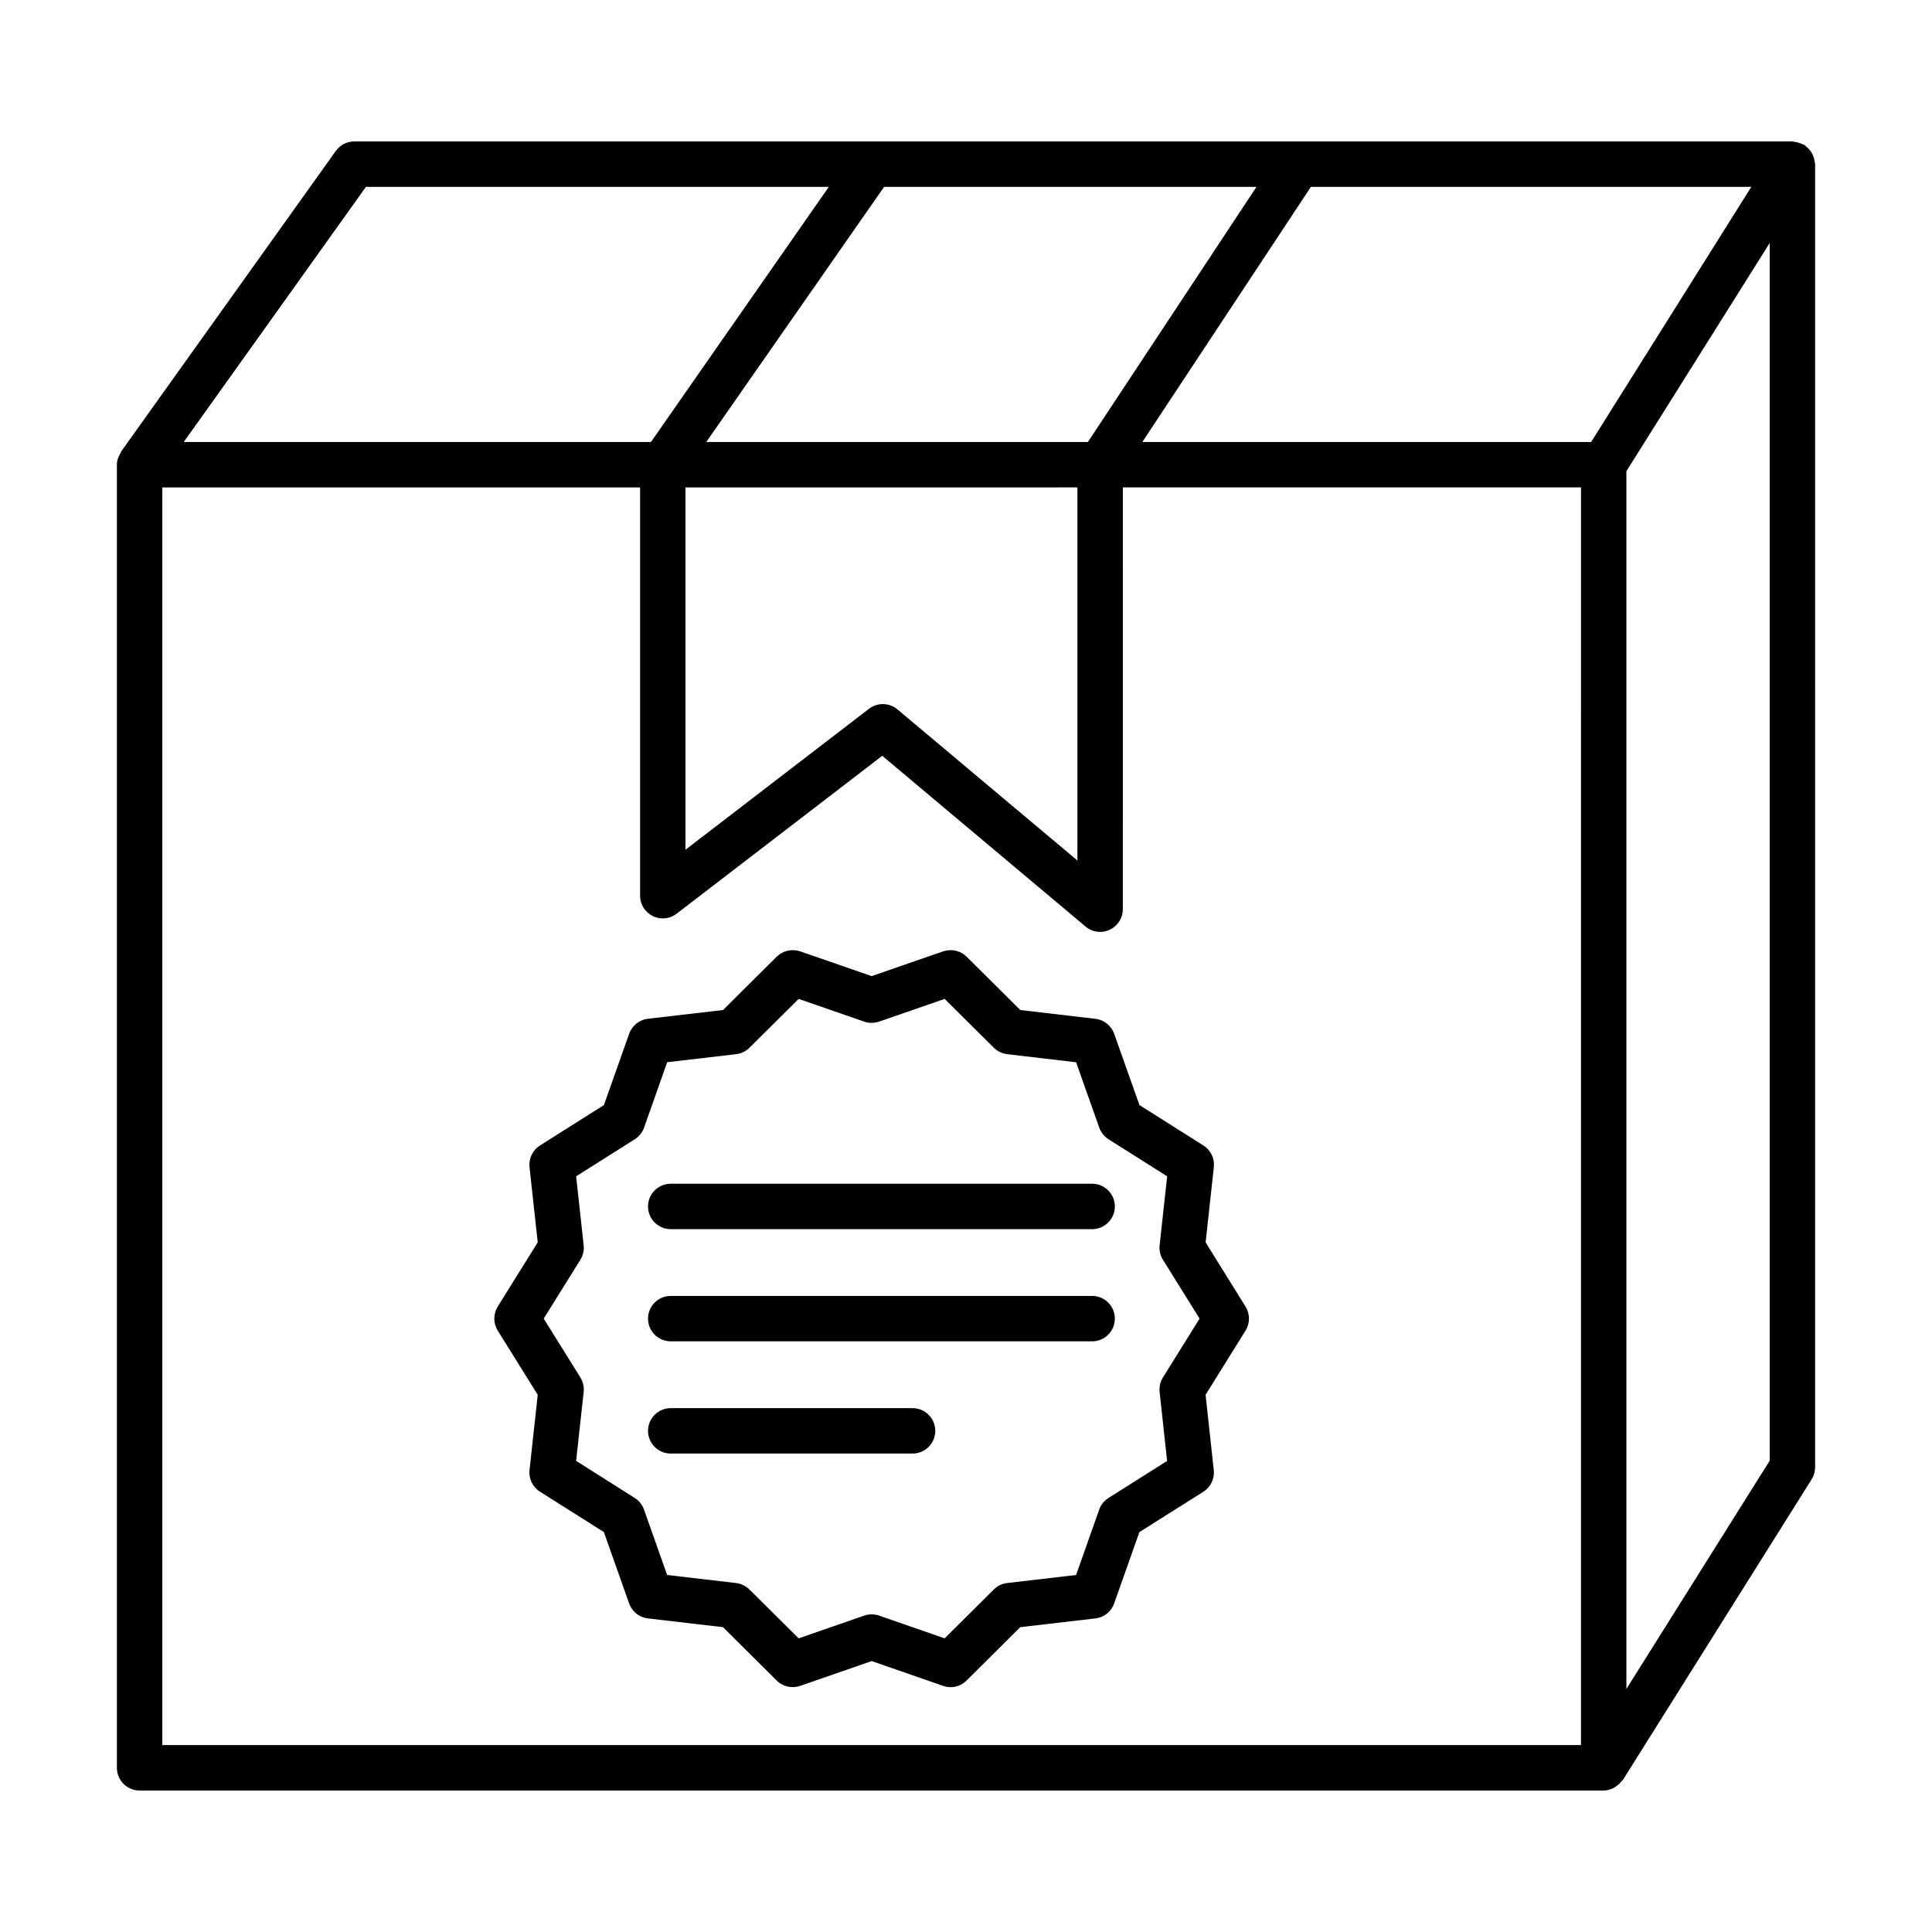 <?xml version="1.0" encoding="UTF-8"?>
<!-- The Best Svg Icon site in the world: iconSvg.co, Visit us! https://iconsvg.co -->
<svg fill="#000000" width="800px" height="800px" version="1.1" viewBox="144 144 512 512" xmlns="http://www.w3.org/2000/svg">
 <g>
  <path d="m624.88 186.82c-0.047-0.391-0.109-0.754-0.227-1.129-0.121-0.383-0.281-0.727-0.477-1.074-0.18-0.328-0.375-0.625-0.617-0.918-0.27-0.32-0.562-0.586-0.891-0.848-0.172-0.137-0.277-0.324-0.469-0.445-0.137-0.086-0.289-0.09-0.43-0.16-0.371-0.199-0.766-0.324-1.18-0.441-0.367-0.102-0.715-0.188-1.09-0.219-0.176-0.016-0.324-0.102-0.504-0.102h-381.12c-1.938 0-3.758 0.941-4.887 2.523l-56.883 79.648c-0.074 0.102-0.047 0.242-0.113 0.348-0.59 0.93-1.016 1.969-1.016 3.144v345.34c0 3.316 2.699 6.019 6.019 6.019h388c0.969 0 1.848-0.281 2.66-0.688 0.238-0.117 0.418-0.281 0.637-0.43 0.559-0.379 1.035-0.82 1.438-1.359 0.102-0.133 0.27-0.195 0.359-0.34l50.012-79.648c0.602-0.953 0.926-2.07 0.926-3.199l-0.004-345.34c0-0.238-0.109-0.445-0.137-0.68zm-147.9 6.699-44.672 67.613h-101.14l47.129-67.613zm-47.453 79.648v98.879l-47.707-40.059c-2.156-1.805-5.301-1.863-7.516-0.16l-48.645 37.359v-96.016zm-188.55-79.648h122.67l-47.137 67.613h-123.82zm322 412.95h-375.96v-333.3h126.61v108.21c0 2.289 1.309 4.375 3.363 5.387 2.027 1.027 4.523 0.777 6.312-0.617l54.504-41.852 53.887 45.254c1.102 0.926 2.465 1.41 3.859 1.41 0.867 0 1.73-0.191 2.539-0.574 2.113-0.984 3.477-3.113 3.477-5.445l0.004-111.78h121.41zm2.695-345.34h-118.94l44.672-67.613h116.71zm47.316 269.97-37.977 60.492v-322.72l37.977-60.48z"/>
  <path d="m434.3 414-19.918-2.336-14.223-14.137c-1.629-1.602-4.035-2.144-6.211-1.41l-18.949 6.562-18.949-6.562c-2.156-0.734-4.578-0.191-6.211 1.41l-14.223 14.137-19.918 2.32c-2.273 0.266-4.199 1.805-4.961 3.965l-6.691 18.906-16.953 10.715c-1.938 1.219-3.008 3.449-2.762 5.738l2.172 19.934-10.598 17.012c-1.203 1.953-1.203 4.418 0 6.371l10.598 17.012-2.172 19.934c-0.25 2.289 0.82 4.523 2.762 5.738l16.941 10.699 6.691 18.922c0.762 2.156 2.688 3.699 4.961 3.965l19.918 2.32 14.238 14.152c1.629 1.613 4.051 2.156 6.211 1.41l18.949-6.574 18.949 6.574c0.645 0.219 1.309 0.336 1.969 0.336 1.555 0 3.098-0.617 4.242-1.762l14.211-14.137 19.934-2.32c2.273-0.266 4.199-1.805 4.961-3.977l6.68-18.891 16.953-10.699c1.938-1.219 3.008-3.449 2.762-5.727l-2.172-19.965 10.598-17.027c1.203-1.938 1.203-4.402 0-6.34l-10.582-17.027 2.172-19.934c0.25-2.289-0.82-4.523-2.762-5.738l-16.953-10.715-6.691-18.891c-0.773-2.156-2.699-3.699-4.973-3.965zm19.008 41.734-1.996 18.262c-0.148 1.352 0.16 2.688 0.867 3.832l9.719 15.617-9.719 15.617c-0.703 1.129-1.012 2.481-0.867 3.816l1.98 18.289-15.547 9.82c-1.145 0.719-2.012 1.805-2.449 3.082l-6.121 17.32-18.273 2.129c-1.336 0.16-2.586 0.762-3.539 1.719l-13.02 12.945-17.379-6.031c-1.262-0.441-2.672-0.441-3.934 0l-17.379 6.031-13.051-12.961c-0.969-0.941-2.203-1.539-3.539-1.703l-18.262-2.129-6.137-17.352c-0.453-1.262-1.309-2.348-2.449-3.066l-15.531-9.82 1.996-18.262c0.148-1.352-0.16-2.699-0.867-3.844l-9.719-15.602 9.719-15.602c0.703-1.145 1.012-2.496 0.867-3.844l-1.996-18.262 15.547-9.82c1.129-0.719 1.996-1.805 2.449-3.066l6.137-17.352 18.262-2.129c1.336-0.16 2.57-0.762 3.539-1.703l13.035-12.945 17.379 6.019c1.262 0.441 2.672 0.441 3.934 0l17.379-6.019 13.035 12.945c0.953 0.941 2.203 1.539 3.539 1.703l18.262 2.144 6.137 17.336c0.453 1.262 1.32 2.348 2.449 3.066z"/>
  <path d="m433.43 457.7h-111.68c-3.316 0-6.019 2.699-6.019 6.019 0 3.316 2.699 6.019 6.019 6.019h111.68c3.316 0 6.019-2.699 6.019-6.019 0-3.32-2.703-6.019-6.019-6.019z"/>
  <path d="m433.43 487.43h-111.68c-3.316 0-6.019 2.699-6.019 6.019 0 3.316 2.699 6.019 6.019 6.019h111.68c3.316 0 6.019-2.699 6.019-6.019 0-3.316-2.703-6.019-6.019-6.019z"/>
  <path d="m385.84 517.17h-64.09c-3.316 0-6.019 2.699-6.019 6.019 0 3.316 2.699 6.019 6.019 6.019h64.09c3.316 0 6.019-2.699 6.019-6.019s-2.703-6.019-6.019-6.019z"/>
 </g>
</svg>